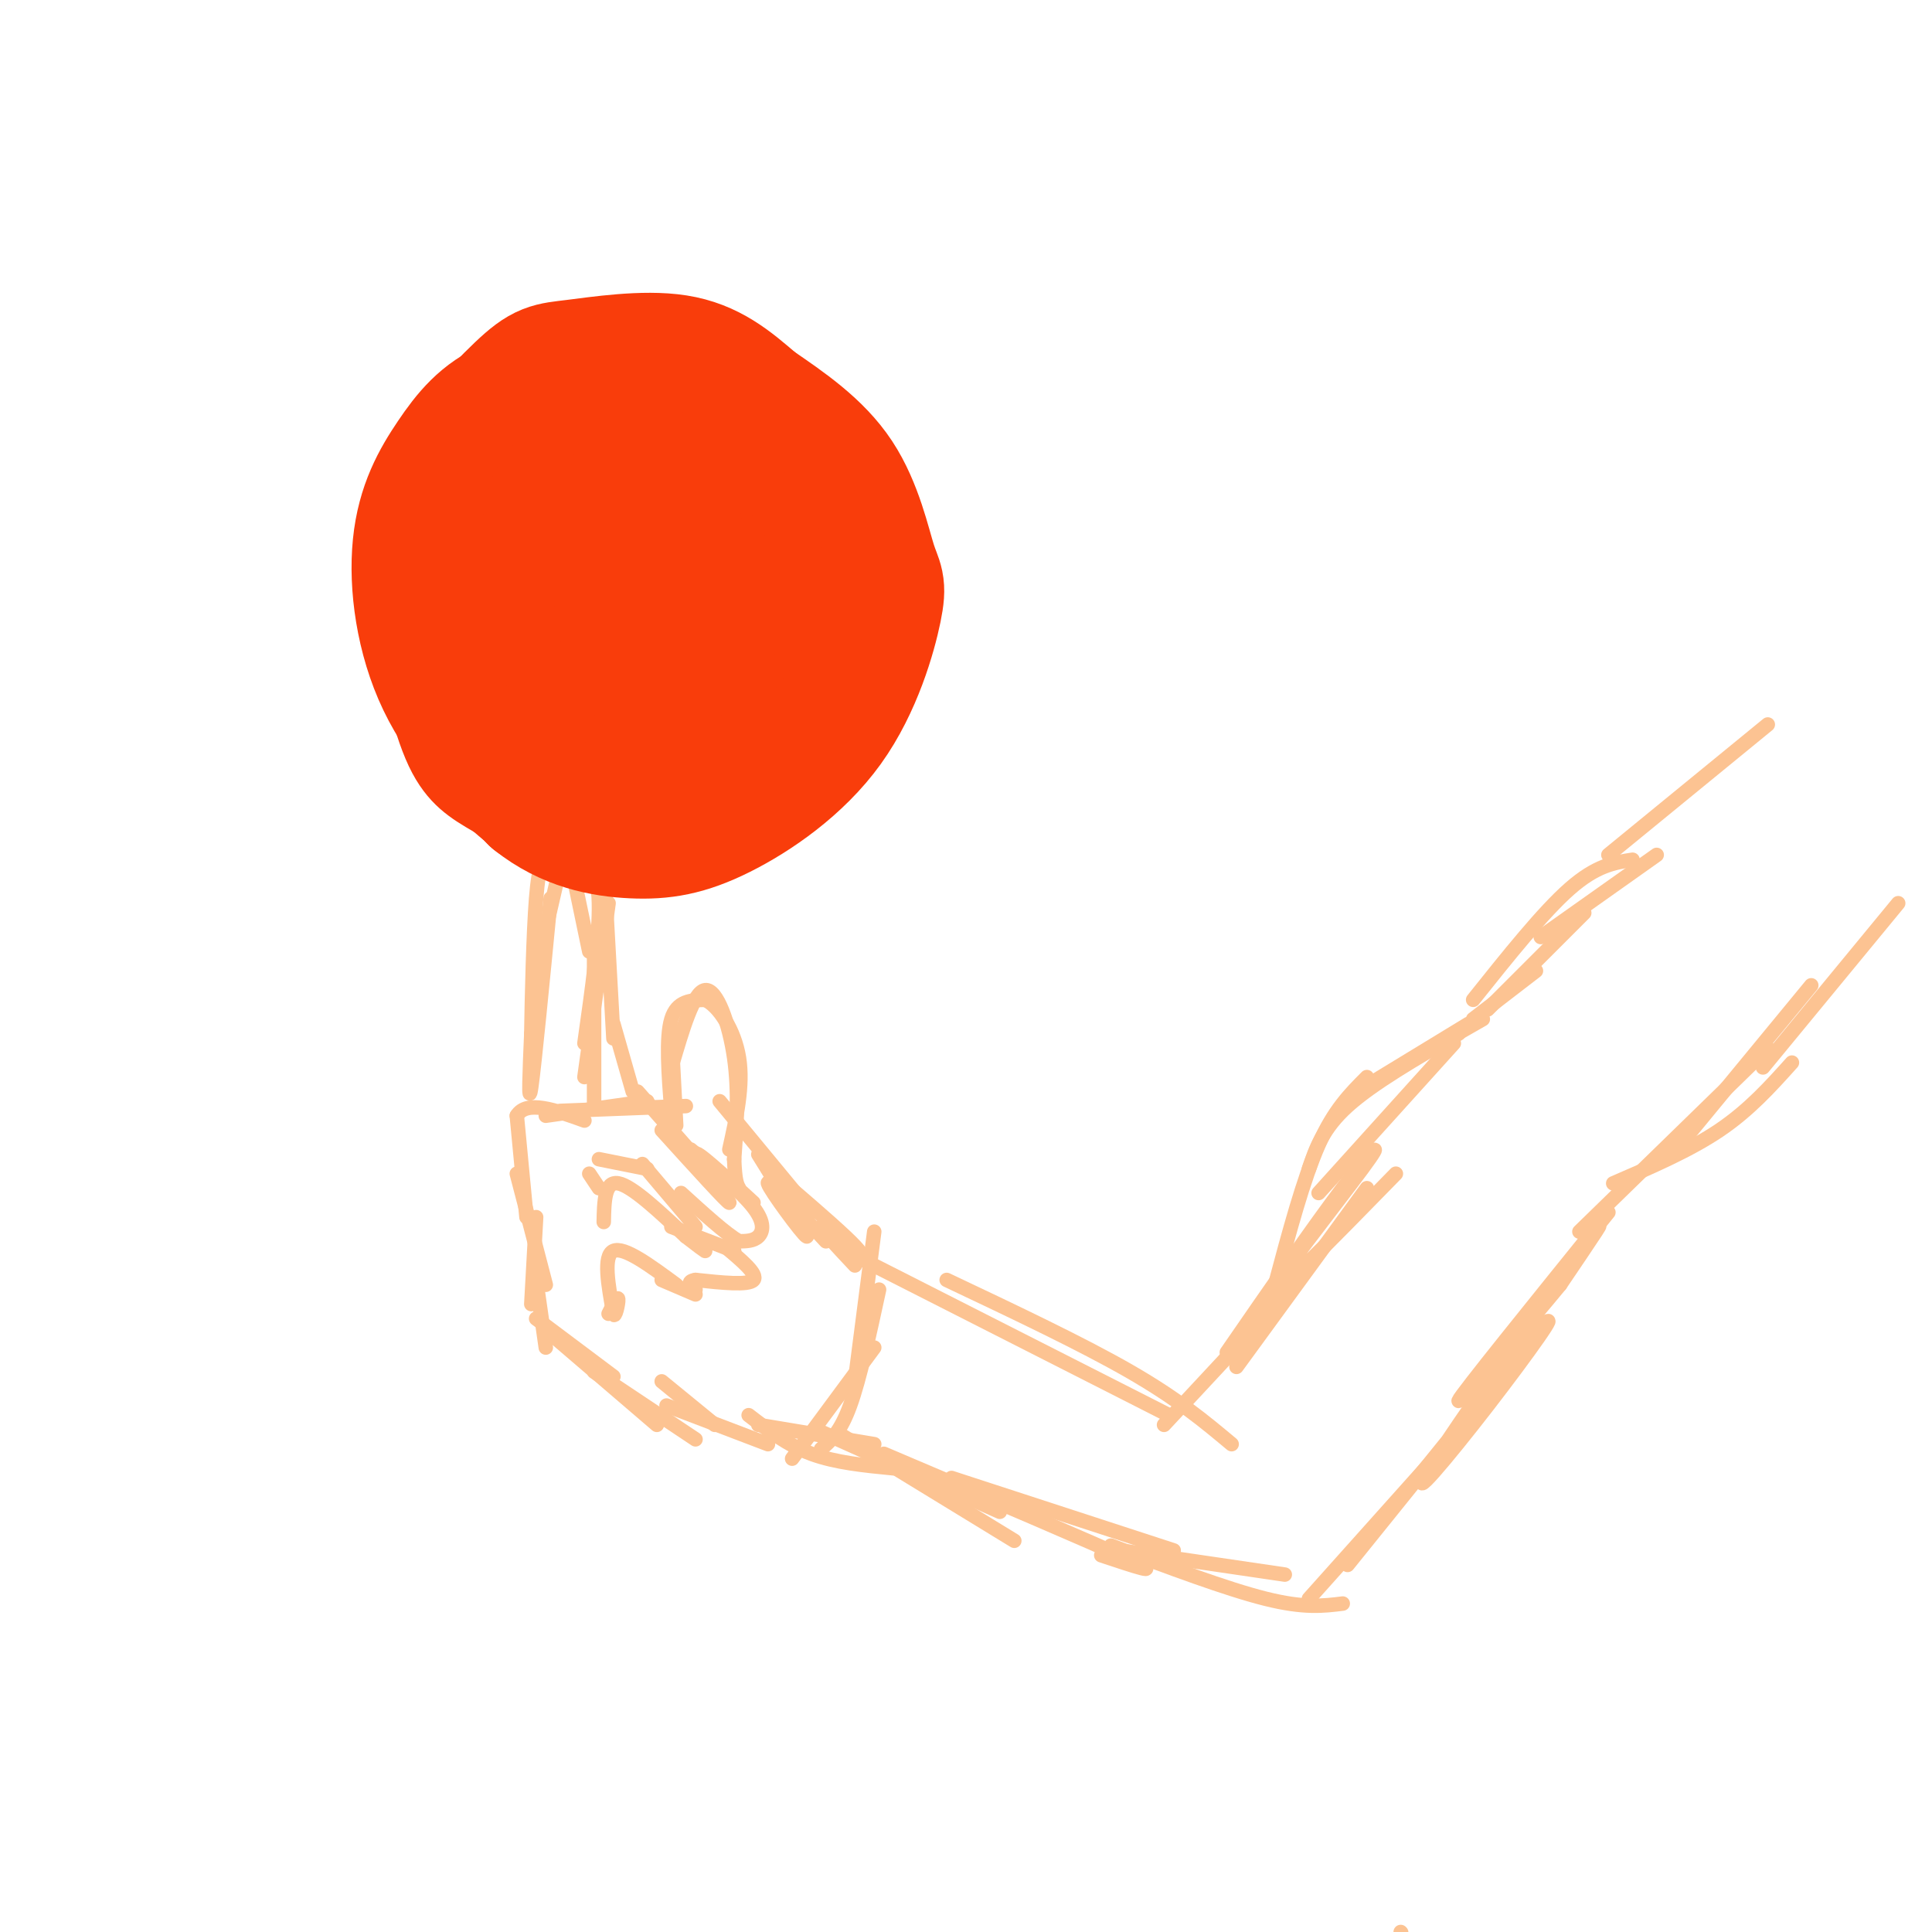 <svg viewBox='0 0 400 400' version='1.1' xmlns='http://www.w3.org/2000/svg' xmlns:xlink='http://www.w3.org/1999/xlink'><g fill='none' stroke='rgb(252,195,146)' stroke-width='3' stroke-linecap='round' stroke-linejoin='round'><path d='M121,223c0.000,0.000 5.000,-36.000 5,-36'/><path d='M127,215c0.000,0.000 -2.000,-36.000 -2,-36'/><path d='M122,197c0.000,0.000 -5.000,-24.000 -5,-24'/><path d='M117,175c0.000,0.000 -6.000,26.000 -6,26'/><path d='M114,186c-1.667,17.167 -3.333,34.333 -4,39c-0.667,4.667 -0.333,-3.167 0,-11'/><path d='M110,214c0.119,-7.500 0.417,-20.750 1,-28c0.583,-7.250 1.452,-8.500 3,-9c1.548,-0.500 3.774,-0.250 6,0'/><path d='M120,177c1.956,0.933 3.844,3.267 4,10c0.156,6.733 -1.422,17.867 -3,29'/><path d='M123,195c0.000,0.000 0.000,33.000 0,33'/><path d='M127,212c0.000,0.000 4.000,14.000 4,14'/><path d='M109,252c0.000,0.000 -2.000,-21.000 -2,-21'/><path d='M107,231c2.000,-3.333 8.000,-1.167 14,1'/><path d='M113,231c0.000,0.000 21.000,-3.000 21,-3'/><path d='M116,230c0.000,0.000 26.000,-1.000 26,-1'/><path d='M132,226c0.000,0.000 15.000,17.000 15,17'/><path d='M137,234c6.956,7.667 13.911,15.333 14,15c0.089,-0.333 -6.689,-8.667 -7,-10c-0.311,-1.333 5.844,4.333 12,10'/><path d='M143,238c5.289,4.422 10.578,8.844 13,12c2.422,3.156 1.978,5.044 1,6c-0.978,0.956 -2.489,0.978 -4,1'/><path d='M153,257c-2.667,-1.500 -7.333,-5.750 -12,-10'/><path d='M144,254c0.000,0.000 -11.000,-13.000 -11,-13'/><path d='M134,242c0.000,0.000 -10.000,-2.000 -10,-2'/><path d='M122,243c0.000,0.000 2.000,3.000 2,3'/><path d='M125,253c0.083,-4.250 0.167,-8.500 3,-8c2.833,0.500 8.417,5.750 14,11'/><path d='M142,256c3.000,2.333 3.500,2.667 4,3'/><path d='M139,254c0.000,0.000 13.000,5.000 13,5'/><path d='M150,258c3.500,2.917 7.000,5.833 6,7c-1.000,1.167 -6.500,0.583 -12,0'/><path d='M144,265c-2.000,0.333 -1.000,1.167 0,2'/><path d='M144,268c0.000,0.000 -7.000,-3.000 -7,-3'/><path d='M140,266c-5.417,-4.000 -10.833,-8.000 -13,-7c-2.167,1.000 -1.083,7.000 0,13'/><path d='M127,272c0.311,1.222 1.089,-2.222 1,-3c-0.089,-0.778 -1.044,1.111 -2,3'/><path d='M107,243c0.000,0.000 6.000,23.000 6,23'/><path d='M111,252c0.000,0.000 -1.000,18.000 -1,18'/><path d='M111,265c0.000,0.000 2.000,14.000 2,14'/><path d='M111,273c0.000,0.000 16.000,12.000 16,12'/><path d='M115,277c0.000,0.000 21.000,18.000 21,18'/><path d='M123,284c0.000,0.000 21.000,14.000 21,14'/><path d='M137,286c0.000,0.000 11.000,9.000 11,9'/><path d='M138,291c0.000,0.000 21.000,8.000 21,8'/><path d='M140,233c0.000,0.000 -1.000,-19.000 -1,-19'/><path d='M139,230c-0.583,-7.583 -1.167,-15.167 0,-19c1.167,-3.833 4.083,-3.917 7,-4'/><path d='M146,207c2.733,1.200 6.067,6.200 7,12c0.933,5.800 -0.533,12.400 -2,19'/><path d='M139,221c2.289,-7.844 4.578,-15.689 7,-16c2.422,-0.311 4.978,6.911 6,14c1.022,7.089 0.511,14.044 0,21'/><path d='M152,240c0.167,4.500 0.583,5.250 1,6'/><path d='M149,228c0.000,0.000 19.000,23.000 19,23'/><path d='M157,239c5.378,8.667 10.756,17.333 10,17c-0.756,-0.333 -7.644,-9.667 -8,-11c-0.356,-1.333 5.822,5.333 12,12'/><path d='M159,242c6.286,5.381 12.571,10.762 16,14c3.429,3.238 4.000,4.333 2,3c-2.000,-1.333 -6.571,-5.095 -7,-5c-0.429,0.095 3.286,4.048 7,8'/><path d='M155,293c4.000,3.083 8.000,6.167 13,8c5.000,1.833 11.000,2.417 17,3'/><path d='M157,295c0.000,0.000 24.000,4.000 24,4'/><path d='M164,302c0.000,0.000 17.000,-23.000 17,-23'/><path d='M170,300c2.000,-1.750 4.000,-3.500 6,-9c2.000,-5.500 4.000,-14.750 6,-24'/><path d='M177,286c0.000,0.000 4.000,-31.000 4,-31'/><path d='M169,296c0.000,0.000 38.000,17.000 38,17'/><path d='M174,297c0.000,0.000 36.000,22.000 36,22'/><path d='M183,301c21.750,9.250 43.500,18.500 51,22c7.500,3.500 0.750,1.250 -6,-1'/><path d='M197,306c0.000,0.000 46.000,15.000 46,15'/><path d='M179,261c0.000,0.000 63.000,32.000 63,32'/><path d='M196,265c14.083,6.667 28.167,13.333 38,19c9.833,5.667 15.417,10.333 21,15'/><path d='M241,295c0.000,0.000 27.000,-29.000 27,-29'/><path d='M256,283c0.000,0.000 27.000,-37.000 27,-37'/><path d='M254,280c8.970,-12.994 17.940,-25.988 24,-34c6.060,-8.012 9.208,-11.042 4,-4c-5.208,7.042 -18.774,24.155 -19,26c-0.226,1.845 12.887,-11.577 26,-25'/><path d='M232,321c0.000,0.000 34.000,5.000 34,5'/><path d='M230,320c12.000,4.500 24.000,9.000 32,11c8.000,2.000 12.000,1.500 16,1'/><path d='M271,331c0.000,0.000 34.000,-38.000 34,-38'/><path d='M279,324c17.525,-21.748 35.049,-43.496 40,-49c4.951,-5.504 -2.673,5.236 -11,16c-8.327,10.764 -17.357,21.552 -12,13c5.357,-8.552 25.102,-36.443 32,-46c6.898,-9.557 0.949,-0.778 -5,8'/><path d='M323,266c-6.822,8.311 -21.378,25.089 -21,24c0.378,-1.089 15.689,-20.044 31,-39'/><path d='M273,247c0.000,0.000 28.000,-31.000 28,-31'/><path d='M264,266c2.917,-10.917 5.833,-21.833 9,-29c3.167,-7.167 6.583,-10.583 10,-14'/><path d='M271,242c1.417,-4.167 2.833,-8.333 8,-13c5.167,-4.667 14.083,-9.833 23,-15'/><path d='M281,226c0.000,0.000 23.000,-14.000 23,-14'/><path d='M293,219c0.000,0.000 14.000,-8.000 14,-8'/><path d='M305,211c0.000,0.000 13.000,-10.000 13,-10'/><path d='M308,209c0.000,0.000 20.000,-20.000 20,-20'/><path d='M305,207c7.250,-9.083 14.500,-18.167 20,-23c5.500,-4.833 9.250,-5.417 13,-6'/><path d='M319,194c0.000,0.000 24.000,-17.000 24,-17'/><path d='M327,255c0.000,0.000 39.000,-38.000 39,-38'/><path d='M334,245c7.917,-3.417 15.833,-6.833 22,-11c6.167,-4.167 10.583,-9.083 15,-14'/><path d='M347,238c0.000,0.000 28.000,-34.000 28,-34'/><path d='M365,221c0.000,0.000 28.000,-34.000 28,-34'/><path d='M333,177c0.000,0.000 33.000,-27.000 33,-27'/><path d='M290,400c0.000,0.000 0.100,0.100 0.1,0.1'/></g>
<g fill='none' stroke='rgb(249,61,11)' stroke-width='3' stroke-linecap='round' stroke-linejoin='round'><path d='M122,89c-2.779,-1.721 -5.558,-3.443 -8,-4c-2.442,-0.557 -4.547,0.049 -8,2c-3.453,1.951 -8.254,5.247 -13,11c-4.746,5.753 -9.437,13.965 -12,19c-2.563,5.035 -2.998,6.894 -2,14c0.998,7.106 3.428,19.459 7,27c3.572,7.541 8.286,10.271 13,13'/><path d='M99,171c5.083,4.477 11.290,9.169 23,8c11.710,-1.169 28.922,-8.199 38,-12c9.078,-3.801 10.022,-4.372 12,-10c1.978,-5.628 4.989,-16.314 8,-27'/><path d='M180,130c2.224,-5.705 3.783,-6.468 -1,-14c-4.783,-7.532 -15.908,-21.835 -22,-29c-6.092,-7.165 -7.151,-7.194 -11,-8c-3.849,-0.806 -10.487,-2.390 -18,-2c-7.513,0.390 -15.900,2.754 -23,7c-7.100,4.246 -12.911,10.374 -16,15c-3.089,4.626 -3.454,7.750 -3,13c0.454,5.250 1.727,12.625 3,20'/></g>
<g fill='none' stroke='rgb(249,61,11)' stroke-width='28' stroke-linecap='round' stroke-linejoin='round'><path d='M128,80c-8.161,0.805 -16.322,1.611 -22,4c-5.678,2.389 -8.872,6.362 -12,11c-3.128,4.638 -6.188,9.941 -7,18c-0.812,8.059 0.625,18.874 5,28c4.375,9.126 11.687,16.563 19,24'/><path d='M111,165c6.691,5.347 13.918,6.715 20,7c6.082,0.285 11.017,-0.511 18,-4c6.983,-3.489 16.012,-9.670 22,-18c5.988,-8.330 8.935,-18.810 10,-24c1.065,-5.190 0.248,-5.090 -1,-9c-1.248,-3.910 -2.928,-11.832 -7,-18c-4.072,-6.168 -10.536,-10.584 -17,-15'/><path d='M156,84c-5.087,-4.413 -9.305,-7.945 -16,-9c-6.695,-1.055 -15.866,0.367 -21,1c-5.134,0.633 -6.230,0.477 -11,5c-4.770,4.523 -13.215,13.725 -17,20c-3.785,6.275 -2.910,9.624 -3,13c-0.090,3.376 -1.147,6.780 0,12c1.147,5.220 4.496,12.255 13,19c8.504,6.745 22.161,13.201 30,16c7.839,2.799 9.859,1.941 13,0c3.141,-1.941 7.402,-4.965 11,-9c3.598,-4.035 6.531,-9.082 8,-14c1.469,-4.918 1.472,-9.709 2,-14c0.528,-4.291 1.579,-8.083 0,-14c-1.579,-5.917 -5.790,-13.958 -10,-22'/><path d='M155,88c-6.196,-4.735 -16.684,-5.573 -26,-2c-9.316,3.573 -17.458,11.556 -21,17c-3.542,5.444 -2.485,8.348 -2,11c0.485,2.652 0.397,5.050 3,9c2.603,3.950 7.897,9.451 15,12c7.103,2.549 16.014,2.147 22,-2c5.986,-4.147 9.047,-12.038 10,-16c0.953,-3.962 -0.202,-3.997 -3,-6c-2.798,-2.003 -7.239,-5.976 -10,-8c-2.761,-2.024 -3.843,-2.099 -8,-1c-4.157,1.099 -11.388,3.373 -15,9c-3.612,5.627 -3.603,14.608 -1,20c2.603,5.392 7.802,7.196 13,9'/><path d='M132,140c3.854,1.383 6.990,0.339 10,-1c3.010,-1.339 5.893,-2.974 9,-7c3.107,-4.026 6.439,-10.444 5,-17c-1.439,-6.556 -7.647,-13.252 -14,-15c-6.353,-1.748 -12.849,1.450 -17,8c-4.151,6.550 -5.957,16.450 -4,23c1.957,6.550 7.677,9.748 11,11c3.323,1.252 4.250,0.558 7,-2c2.750,-2.558 7.323,-6.978 10,-11c2.677,-4.022 3.458,-7.644 4,-11c0.542,-3.356 0.846,-6.446 -3,-11c-3.846,-4.554 -11.843,-10.572 -18,-12c-6.157,-1.428 -10.473,1.735 -13,4c-2.527,2.265 -3.263,3.633 -4,5'/><path d='M115,104c-1.336,4.918 -2.676,14.715 -3,20c-0.324,5.285 0.368,6.060 4,9c3.632,2.940 10.204,8.045 15,10c4.796,1.955 7.817,0.762 11,-3c3.183,-3.762 6.530,-10.091 6,-16c-0.530,-5.909 -4.937,-11.396 -8,-14c-3.063,-2.604 -4.782,-2.325 -8,0c-3.218,2.325 -7.934,6.698 -10,12c-2.066,5.302 -1.482,11.535 0,14c1.482,2.465 3.860,1.164 6,0c2.140,-1.164 4.040,-2.190 5,-8c0.960,-5.810 0.980,-16.405 1,-27'/><path d='M134,101c-0.885,-3.331 -3.599,1.842 -5,6c-1.401,4.158 -1.490,7.302 -1,12c0.490,4.698 1.558,10.951 3,15c1.442,4.049 3.256,5.894 5,6c1.744,0.106 3.416,-1.528 5,-4c1.584,-2.472 3.080,-5.781 2,-13c-1.080,-7.219 -4.737,-18.348 -7,-23c-2.263,-4.652 -3.131,-2.826 -4,-1'/></g>
</svg>